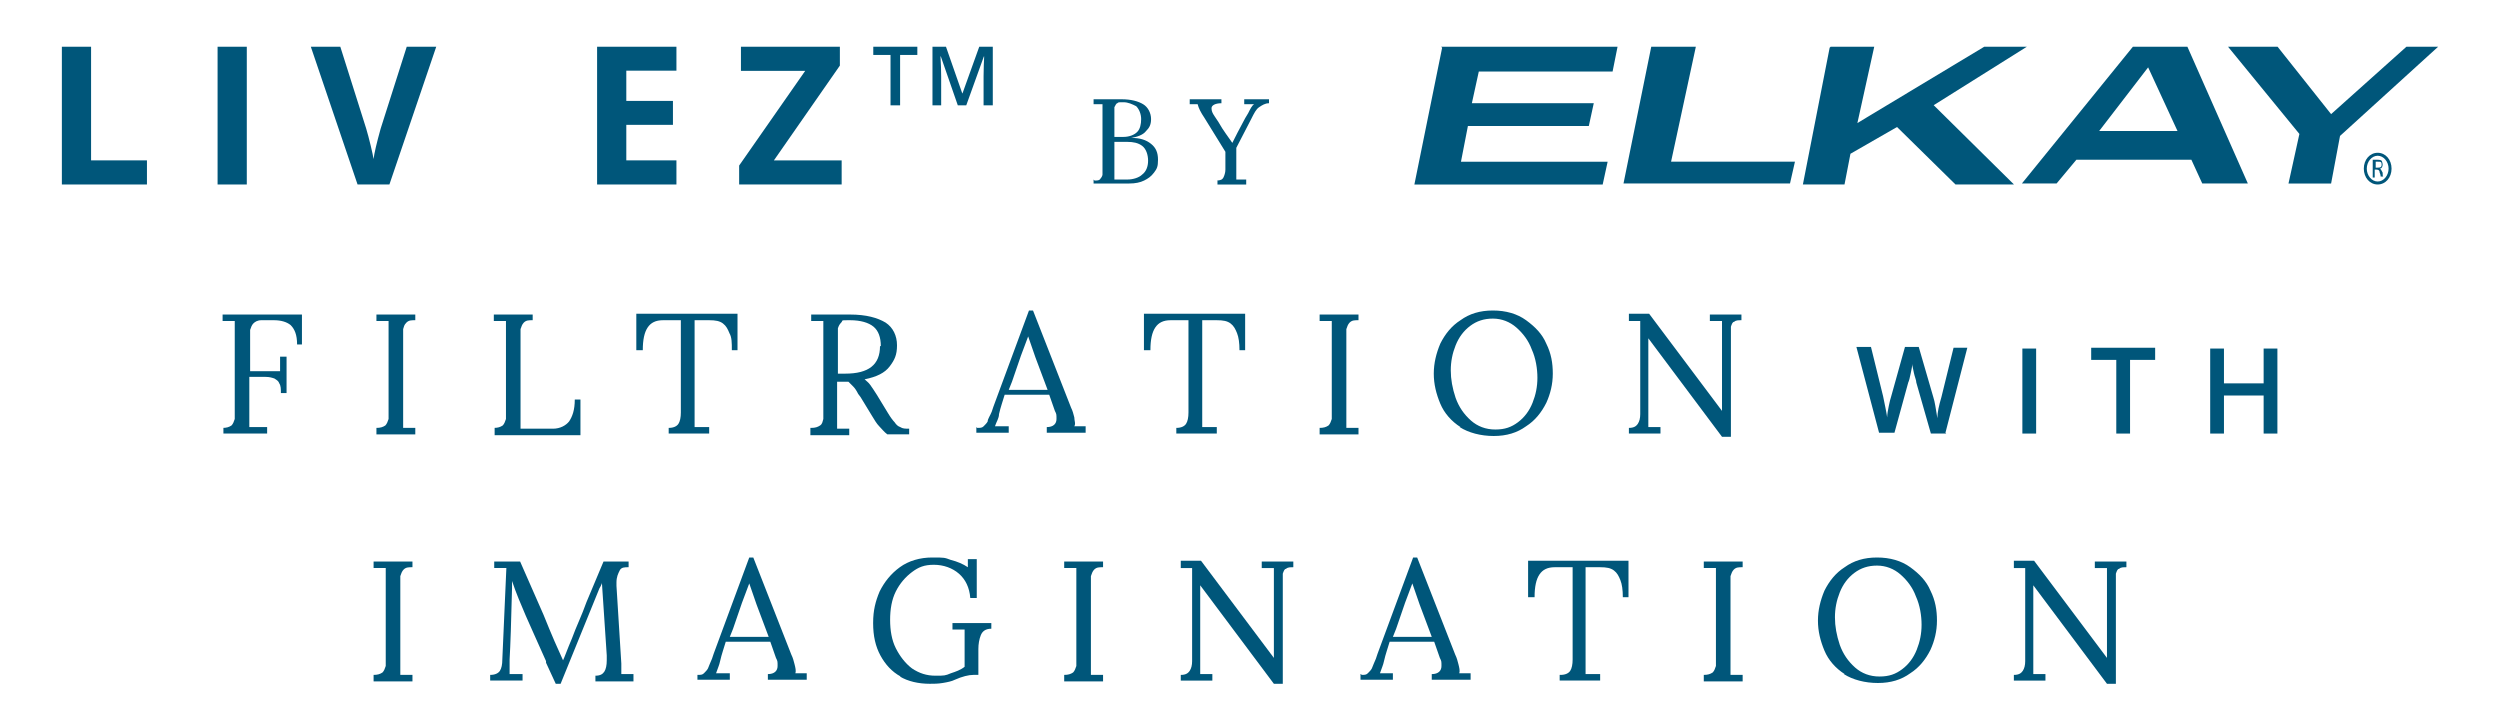 <?xml version="1.0" encoding="UTF-8"?>
<svg id="LivEZ-by-Elkay" xmlns="http://www.w3.org/2000/svg" width="490" height="140" viewBox="0 0 490 140">
  <defs>
    <style>
      .cls-1 {
        fill: #00567a;
      }
    </style>
  </defs>
  <g>
    <g>
      <path class="cls-1" d="M43.63,83.867c.793,0,1.27-.159,1.746-.476.317-.317.476-.793.635-1.27v-19.201h-2.38v-1.27h15.551v5.871c.159,0-.952,0-.952,0,0-1.904-.476-3.015-1.27-3.808-.793-.635-1.904-.952-3.332-.952h-2.38c-.793,0-1.27.317-1.587.635-.317.317-.476.793-.635,1.27v8.093h5.871v-2.856c-.159,0,1.27,0,1.27,0v7.141h-1.111c0-.793,0-1.428-.317-1.904-.159-.476-.476-.635-.952-.952-.476-.159-.952-.317-1.746-.317h-3.174v9.838h3.491v1.27h-8.569v-1.111h-.159Z"/>
      <path class="cls-1" d="M73.78,83.867c.793,0,1.27-.159,1.746-.476.317-.317.476-.793.635-1.27v-19.201h-2.38v-1.27h7.617v1.111c-.793,0-1.27,0-1.746.476s-.476.793-.635,1.27v19.36h2.38v1.27h-7.617v-1.111h0v-.159Z"/>
      <path class="cls-1" d="M96.789,83.867c.793,0,1.27-.159,1.746-.476.317-.317.476-.793.635-1.27v-19.201h-2.38v-1.27h7.617v1.111c-.793,0-1.27,0-1.746.476-.317.317-.476.793-.635,1.27v19.518h6.347c1.428,0,2.539-.635,3.174-1.428.635-.952,1.111-2.222,1.111-4.285h1.111v6.982h-16.82v-1.111h0v-.317h-.159Z"/>
      <path class="cls-1" d="M131.065,83.867c.952,0,1.587-.317,1.904-.793s.476-1.27.476-2.222v-18.09h-3.491c-1.428,0-2.38.476-3.015,1.428s-.952,2.38-.952,4.443h-1.27v-7.141h19.835v7.141h-1.111c0-1.428,0-2.539-.476-3.332-.317-.793-.635-1.428-1.27-1.904s-1.428-.635-2.698-.635h-2.856v20.946h2.856v1.27h-7.934v-1.111h0Z"/>
      <path class="cls-1" d="M158.993,83.867c.793,0,1.27-.159,1.746-.476s.476-.793.635-1.27v-19.201h-2.38v-1.27h7.617c3.174,0,5.395.635,6.982,1.587,1.428.952,2.222,2.539,2.222,4.443s-.476,2.856-1.428,4.126-2.539,2.063-4.919,2.539c.317.317.793.635,1.111,1.111s.793,1.111,1.27,1.904l2.222,3.65c.476.793.952,1.428,1.27,1.746.317.476.635.793,1.111.952.476.317.952.317,1.746.317v1.111h-4.285c-.635-.476-1.111-1.111-1.587-1.587s-.952-1.27-1.428-2.063l-2.222-3.65-.476-.635c-.317-.635-.635-1.111-.952-1.428s-.635-.635-.952-.952h-2.222v9.204h2.38v1.27h-7.617v-1.111h0v-.317h.159ZM172.64,67.84c0-1.746-.476-3.015-1.428-3.808s-2.539-1.27-4.602-1.27-1.27,0-1.746.476c-.317.317-.476.635-.635,1.111v8.886h1.428c4.602,0,6.823-1.746,6.823-5.395h.159Z"/>
      <path class="cls-1" d="M191.523,83.867c.635,0,.952,0,1.27-.317s.635-.635.793-.952c0-.476.476-1.111.793-1.904l.317-.952,6.982-18.883h.793l7.458,19.042c.317.635.476,1.27.635,1.904,0,.635.317,1.27,0,1.746h2.222v1.27h-7.617v-1.111c1.27,0,1.904-.635,1.904-1.587s0-.952-.317-1.587l-1.111-3.174h-8.728c-.317,1.111-.793,2.38-1.111,3.808,0,.793-.476,1.428-.793,2.38h2.698v1.27h-6.347v-1.111h0l.159.159ZM205.329,76.409l-2.38-6.347-1.428-4.126h0l-1.428,3.808-1.746,5.078-.635,1.587h7.776-.159Z"/>
      <path class="cls-1" d="M230.56,83.867c.952,0,1.587-.317,1.904-.793s.476-1.27.476-2.222v-18.09h-3.491c-1.428,0-2.38.476-3.015,1.428s-.952,2.38-.952,4.443h-1.27v-7.141h19.835v7.141c.159,0-1.111,0-1.111,0,0-1.428-.159-2.539-.476-3.332-.317-.793-.635-1.428-1.27-1.904-.635-.476-1.428-.635-2.698-.635h-2.856v20.946h2.856v1.27h-7.934v-1.111h0Z"/>
      <path class="cls-1" d="M258.647,83.867c.793,0,1.27-.159,1.746-.476.317-.317.476-.793.635-1.27v-19.201h-2.38v-1.27h7.617v1.111c-.793,0-1.27,0-1.746.476-.317.317-.476.793-.635,1.27v19.36h2.38v1.27h-7.617v-1.111h0v-.159Z"/>
      <path class="cls-1" d="M286.258,83.709c-1.746-1.111-3.174-2.698-3.967-4.602-.793-1.904-1.27-3.808-1.27-5.871s.476-3.967,1.27-5.871c.952-1.904,2.222-3.491,3.967-4.602,1.746-1.27,3.808-1.904,6.347-1.904s4.761.635,6.506,1.904c1.746,1.27,3.174,2.698,3.967,4.602.952,1.904,1.27,3.808,1.27,5.871s-.476,3.967-1.27,5.713c-.952,1.904-2.222,3.491-3.967,4.602-1.746,1.27-3.808,1.904-6.347,1.904s-4.919-.635-6.665-1.746h.159ZM297.524,82.757c1.27-.952,2.222-2.222,2.856-3.808.635-1.587.952-3.174.952-4.919s-.317-3.808-1.111-5.554c-.635-1.746-1.746-3.174-3.015-4.285-1.27-1.111-2.856-1.746-4.602-1.746s-3.174.476-4.443,1.428-2.222,2.222-2.856,3.808c-.635,1.587-.952,3.174-.952,4.919s.317,3.491.952,5.395c.635,1.746,1.587,3.174,3.015,4.443,1.27,1.111,2.856,1.746,4.761,1.746s3.174-.476,4.443-1.428h0Z"/>
      <path class="cls-1" d="M323.073,65.936h0v17.773h2.38v1.27h-6.189v-1.111c.952,0,1.428-.317,1.746-.793.317-.476.476-1.111.476-1.904v-18.249h-2.222v-1.428h3.967l14.282,19.042h0v-17.614h-2.38v-1.27h6.189v1.111c-.635,0-1.111,0-1.428.317-.317,0-.476.476-.635.952v21.581h-1.746l-14.599-19.518h0l.159-.159Z"/>
      <path class="cls-1" d="M381.469,84.978h-3.015l-2.856-9.997c0-.476-.317-1.111-.476-1.904s-.317-1.428-.317-1.746c0,.476-.159,1.111-.317,1.904-.159.793-.317,1.428-.476,1.746l-2.698,9.838h-3.015l-2.222-8.41-2.222-8.41h2.856l2.38,9.68c.317,1.587.635,3.015.793,4.126,0-.635.159-1.428.317-2.222.159-.793.317-1.428.476-1.904l2.698-9.68h2.698l2.856,9.838c.317.952.476,2.222.793,4.126,0-1.111.317-2.539.793-4.126l2.38-9.68h2.698l-4.285,16.662h0l.159.159Z"/>
      <path class="cls-1" d="M396.385,84.978v-16.662h2.698v16.662h-2.698Z"/>
      <path class="cls-1" d="M417.49,84.978h-2.698v-14.44h-4.919v-2.38h12.536v2.38h-4.919v14.44h0Z"/>
      <path class="cls-1" d="M446.37,84.978h-2.698v-7.458h-7.776v7.458h-2.698v-16.662h2.698v6.823h7.776v-6.823h2.698v16.662Z"/>
    </g>
    <g>
      <path class="cls-1" d="M73.224,132.28c.793,0,1.27-.159,1.746-.476.317-.317.476-.793.635-1.27v-19.201h-2.38v-1.27h7.617v1.111c-.793,0-1.27,0-1.746.476-.317.317-.476.793-.635,1.27v19.36h2.38v1.27h-7.617v-1.111h0v-.159Z"/>
      <path class="cls-1" d="M107.024,129.582c-1.746-3.808-3.015-6.823-3.967-8.886-.952-2.222-1.904-4.443-2.698-6.823v1.428c-.159,6.506-.317,11.267-.476,13.964v2.856h2.539v1.27h-6.347v-1.111c.952,0,1.587-.317,1.904-.793s.476-1.27.476-2.222l.793-17.931h-2.38v-1.27h5.078l4.602,10.473c1.587,3.967,2.856,6.823,3.808,8.886h0c.317-.635.793-2.063,1.746-4.285.793-2.222,1.904-4.443,2.856-7.141,1.27-3.015,2.38-5.713,3.332-7.934h4.919v1.111c-.793,0-1.428,0-1.746.635s-.635,1.27-.635,2.38v.635l.952,15.234v2.063h2.38v1.428h-7.458v-1.111c.952,0,1.428-.317,1.746-.793s.476-1.27.476-2.222v-.952l-.952-14.282s0,.317-.159.476c0,.159-.159.317-.317.635l-7.617,18.725h-.952l-1.904-4.126h0v-.317h0Z"/>
      <path class="cls-1" d="M136.698,132.28c.635,0,.952,0,1.27-.317.317-.317.635-.635.793-.952.159-.476.476-1.111.793-1.904l.317-.952,6.982-18.883h.793l7.458,19.042c.317.635.476,1.27.635,1.904.159.635.317,1.27.159,1.746h2.222v1.27h-7.617v-1.111c1.27,0,1.904-.635,1.904-1.587s0-.952-.317-1.587l-1.111-3.174h-8.728c-.317,1.111-.793,2.38-1.111,3.808-.159.793-.476,1.428-.793,2.38h2.698v1.27h-6.347v-1.111h0v.159ZM150.662,124.822l-2.38-6.347-1.428-4.126h0l-1.428,3.808-1.746,5.078-.635,1.587h7.776-.159Z"/>
      <path class="cls-1" d="M176.528,132.597c-1.746-.952-3.015-2.38-3.967-4.126s-1.428-3.808-1.428-6.347.476-4.285,1.27-6.189c.952-1.904,2.222-3.491,3.967-4.761s3.967-1.904,6.347-1.904,2.38,0,3.65.476c1.27.317,2.38.793,3.332,1.428v-1.587h1.746v7.617h-1.27c-.159-2.063-.952-3.65-2.222-4.761s-3.015-1.746-4.919-1.746-3.015.476-4.285,1.428c-1.27.952-2.38,2.222-3.174,3.808-.793,1.587-1.111,3.491-1.111,5.554s.317,3.967,1.111,5.554,1.904,3.015,3.174,3.967c1.428.952,2.856,1.428,4.602,1.428s1.904,0,3.015-.476c.952-.317,1.904-.635,2.698-1.27v-7.3h-2.38v-1.27h7.617v1.111c-1.111,0-1.746.476-2.063,1.27-.317.793-.476,1.746-.476,2.698v5.078h-.952c-.952,0-2.222.317-3.65.952-.635.317-1.428.476-2.38.635s-1.746.159-2.539.159c-2.222,0-4.285-.476-5.871-1.428,0,0,.159,0,.159,0Z"/>
      <path class="cls-1" d="M208.582,132.28c.793,0,1.27-.159,1.746-.476.317-.317.476-.793.635-1.27v-19.201h-2.38v-1.27h7.617v1.111c-.793,0-1.27,0-1.746.476-.317.317-.476.793-.635,1.27v19.36h2.38v1.27h-7.617v-1.111h0v-.159Z"/>
      <path class="cls-1" d="M235.241,114.349h0v17.773h2.38v1.27h-6.189v-1.111c.952,0,1.428-.317,1.746-.793s.476-1.111.476-1.904v-18.249h-2.222v-1.428h3.967l14.282,19.042h0v-17.614h-2.38v-1.27h6.189v1.111c-.635,0-1.111,0-1.428.317-.317,0-.476.476-.635.952v21.581h-1.746l-14.599-19.518h.159v-.159Z"/>
      <path class="cls-1" d="M266.819,132.28c.635,0,.952,0,1.27-.317.317-.317.635-.635.793-.952.159-.476.476-1.111.793-1.904l.317-.952,6.982-18.883h.793l7.458,19.042c.317.635.476,1.27.635,1.904.159.635.317,1.27.159,1.746h2.222v1.27h-7.617v-1.111c1.27,0,1.904-.635,1.904-1.587s0-.952-.317-1.587l-1.111-3.174h-8.728c-.317,1.111-.793,2.38-1.111,3.808-.159.793-.476,1.428-.793,2.38h2.539v1.27h-6.347v-1.111h.159v.159ZM280.625,124.822l-2.38-6.347-1.428-4.126h0l-1.428,3.808-1.746,5.078-.635,1.587h7.776-.159Z"/>
      <path class="cls-1" d="M305.855,132.28c.952,0,1.587-.317,1.904-.793s.476-1.27.476-2.222v-18.09h-3.491c-1.428,0-2.38.476-3.015,1.428s-.952,2.38-.952,4.443h-1.27v-7.141h19.677v7.141c.159,0-1.111,0-1.111,0,0-1.428-.159-2.539-.476-3.332s-.635-1.428-1.27-1.904-1.428-.635-2.698-.635h-2.856v20.946h2.856v1.27h-7.934v-1.111h.159Z"/>
      <path class="cls-1" d="M333.943,132.28c.793,0,1.27-.159,1.746-.476.317-.317.476-.793.635-1.27v-19.201h-2.38v-1.27h7.617v1.111c-.793,0-1.27,0-1.746.476-.317.317-.476.793-.635,1.27v19.36h2.38v1.27h-7.617v-1.111h0v-.159Z"/>
      <path class="cls-1" d="M361.554,132.121c-1.746-1.111-3.174-2.698-3.967-4.602-.793-1.904-1.27-3.808-1.27-5.871s.476-3.967,1.27-5.871c.952-1.904,2.222-3.491,3.967-4.602,1.746-1.27,3.808-1.904,6.347-1.904s4.761.635,6.506,1.904c1.746,1.27,3.174,2.698,3.967,4.602.952,1.904,1.27,3.808,1.27,5.871s-.476,3.967-1.27,5.713c-.952,1.904-2.222,3.491-3.967,4.602-1.746,1.27-3.808,1.904-6.347,1.904s-4.919-.635-6.665-1.746h.159ZM372.82,131.169c1.27-.952,2.222-2.222,2.856-3.808s.952-3.174.952-4.919-.317-3.808-1.111-5.554c-.635-1.746-1.746-3.174-3.015-4.285s-2.856-1.746-4.602-1.746-3.174.476-4.443,1.428-2.222,2.222-2.856,3.808-.952,3.174-.952,4.919.317,3.491.952,5.395c.635,1.746,1.587,3.174,3.015,4.443,1.27,1.111,2.856,1.746,4.761,1.746s3.174-.476,4.443-1.428h0Z"/>
      <path class="cls-1" d="M398.527,114.349h0v17.773h2.38v1.27h-6.189v-1.111c.952,0,1.428-.317,1.746-.793s.476-1.111.476-1.904v-18.249h-2.222v-1.428h3.967l14.282,19.042h0v-17.614h-2.38v-1.27h6.189v1.111c-.635,0-1.111,0-1.428.317-.317,0-.476.476-.635.952v21.581h-1.746l-14.599-19.518h.159v-.159Z"/>
    </g>
  </g>
  <g>
    <g>
      <path class="cls-1" d="M282.464,9.16h34.575l-.971,4.856h-26.223l-1.36,6.216h23.892l-.971,4.468h-23.698l-1.36,6.993h28.748l-.971,4.468h-36.907l5.439-26.806-.194-.194Z"/>
      <path class="cls-1" d="M323.839,9.16h8.547l-4.856,22.532h24.281l-.971,4.273h-32.633l5.439-26.806h.194Z"/>
      <path class="cls-1" d="M358.803,9.16h8.547l-3.302,14.957,24.863-14.957h8.352l-18.259,11.46,15.734,15.54h-11.46l-11.46-11.266-9.13,5.245-1.165,6.022h-8.158l5.245-26.806.194-.194Z"/>
      <path class="cls-1" d="M421.155,13.044l-9.712,12.626h15.345l-5.827-12.626h.194ZM440.774,35.965h-9.13l-2.137-4.662h-22.532l-3.885,4.662h-6.799l21.755-26.806h10.684l11.849,26.806h.194Z"/>
      <path class="cls-1" d="M436.695,9.16h9.712l10.489,13.209,14.763-13.209h6.216l-19.23,17.482-1.748,9.324h-8.352l2.137-9.712-13.986-17.093h0Z"/>
      <path class="cls-1" d="M465.637,32.857h.389c.389,0,.777,0,.777-.583s-.194-.583-.777-.583-.194,0-.389,0v1.165h0ZM465.637,34.8h-.583v-3.496h.777c.194,0,.777,0,.971.194,0,0,.194.389.194.777s-.194.777-.583.777h0c.194,0,.389.389.583.777,0,.583,0,.777.194.777h-.583s0-.389-.194-.777c0-.389-.194-.583-.583-.583h-.389v1.554h.194ZM466.026,30.526c-1.165,0-2.137,1.165-2.137,2.525s.971,2.525,2.137,2.525,2.137-1.165,2.137-2.525-.971-2.525-2.137-2.525h0ZM466.026,29.944c1.554,0,2.719,1.36,2.719,3.108s-1.165,3.108-2.719,3.108-2.719-1.36-2.719-3.108,1.165-3.108,2.719-3.108h0Z"/>
      <path class="cls-1" d="M214.536,35.383c.583,0,.971,0,1.165-.389.194-.194.389-.583.389-.777v-13.791h-1.748v-.971h5.439c1.942,0,3.302.389,4.273.971s1.554,1.748,1.554,2.914-.389,1.748-.971,2.331c-.583.777-1.748,1.165-2.914,1.36h0c1.748,0,2.914.389,3.885,1.165.971.777,1.36,1.748,1.36,3.108s-.194,1.748-.777,2.525c-.583.777-1.165,1.165-1.942,1.554-.777.389-1.748.583-2.914.583h-6.993v-.777h0l.194.194ZM223.86,34.217c.777-.583,1.165-1.554,1.165-2.719s-.389-2.331-1.165-2.914c-.777-.583-1.748-.777-2.914-.777h-2.525v7.381h2.525c1.165,0,2.331-.389,2.914-.971h0ZM220.169,26.836c1.165,0,2.137-.389,2.719-.971.583-.583.777-1.554.777-2.525s-.389-1.942-.971-2.525c-.777-.389-1.554-.777-2.525-.777s-.971,0-1.165.194c-.194,0-.389.389-.583.777v5.827h1.748Z"/>
      <path class="cls-1" d="M238.429,35.383c.777,0,1.165-.194,1.36-.583.194-.389.389-.971.389-1.554v-3.496l-4.079-6.604c-.777-1.165-1.165-1.942-1.36-2.719h-1.554v-.971h6.216v.777c-1.165,0-1.942.389-1.942.971s.194.971.583,1.554l.777,1.165c.971,1.748,1.942,2.914,2.719,4.079h0c.583-1.165,1.36-2.719,2.525-4.856l.583-.971c.389-.777.777-1.554,1.165-1.748h-1.942v-.971h4.856v.777c-.777,0-1.36.389-1.942.777s-.971,1.165-1.554,2.331l-2.914,5.633v6.216h1.942v.971h-5.633v-.777h-.194Z"/>
    </g>
    <g>
      <path class="cls-1" d="M12.126,36.16V9.16h5.725v22.272h10.951v4.728H12.126Z"/>
      <path class="cls-1" d="M42.646,36.16V9.16h5.725v27h-5.725Z"/>
      <path class="cls-1" d="M79.722,9.16h5.78l-9.178,27h-6.242l-9.16-27h5.78l5.079,16.067c.282.948.575,2.053.877,3.315.301,1.262.489,2.139.563,2.631.135-1.133.597-3.115,1.385-5.947l5.116-16.067Z"/>
      <path class="cls-1" d="M132.581,36.16h-15.55V9.16h15.55v4.691h-9.825v5.928h9.141v4.691h-9.141v6.962h9.825v4.728Z"/>
      <path class="cls-1" d="M164.966,36.16h-20.093v-3.712l12.947-18.56h-12.595v-4.728h19.391v3.694l-12.928,18.579h13.278v4.728Z"/>
      <path class="cls-1" d="M176.42,20.646h-1.878v-9.876h-3.379v-1.611h8.635v1.611h-3.378v9.876Z"/>
      <path class="cls-1" d="M187.73,20.646l-3.331-9.593h-.063c.089,1.425.134,2.761.134,4.007v5.586h-1.705v-11.486h2.647l3.19,9.137h.047l3.284-9.137h2.655v11.486h-1.807v-5.681c0-.571.014-1.315.043-2.231s.054-1.472.075-1.666h-.063l-3.449,9.577h-1.658Z"/>
    </g>
  </g>
</svg>